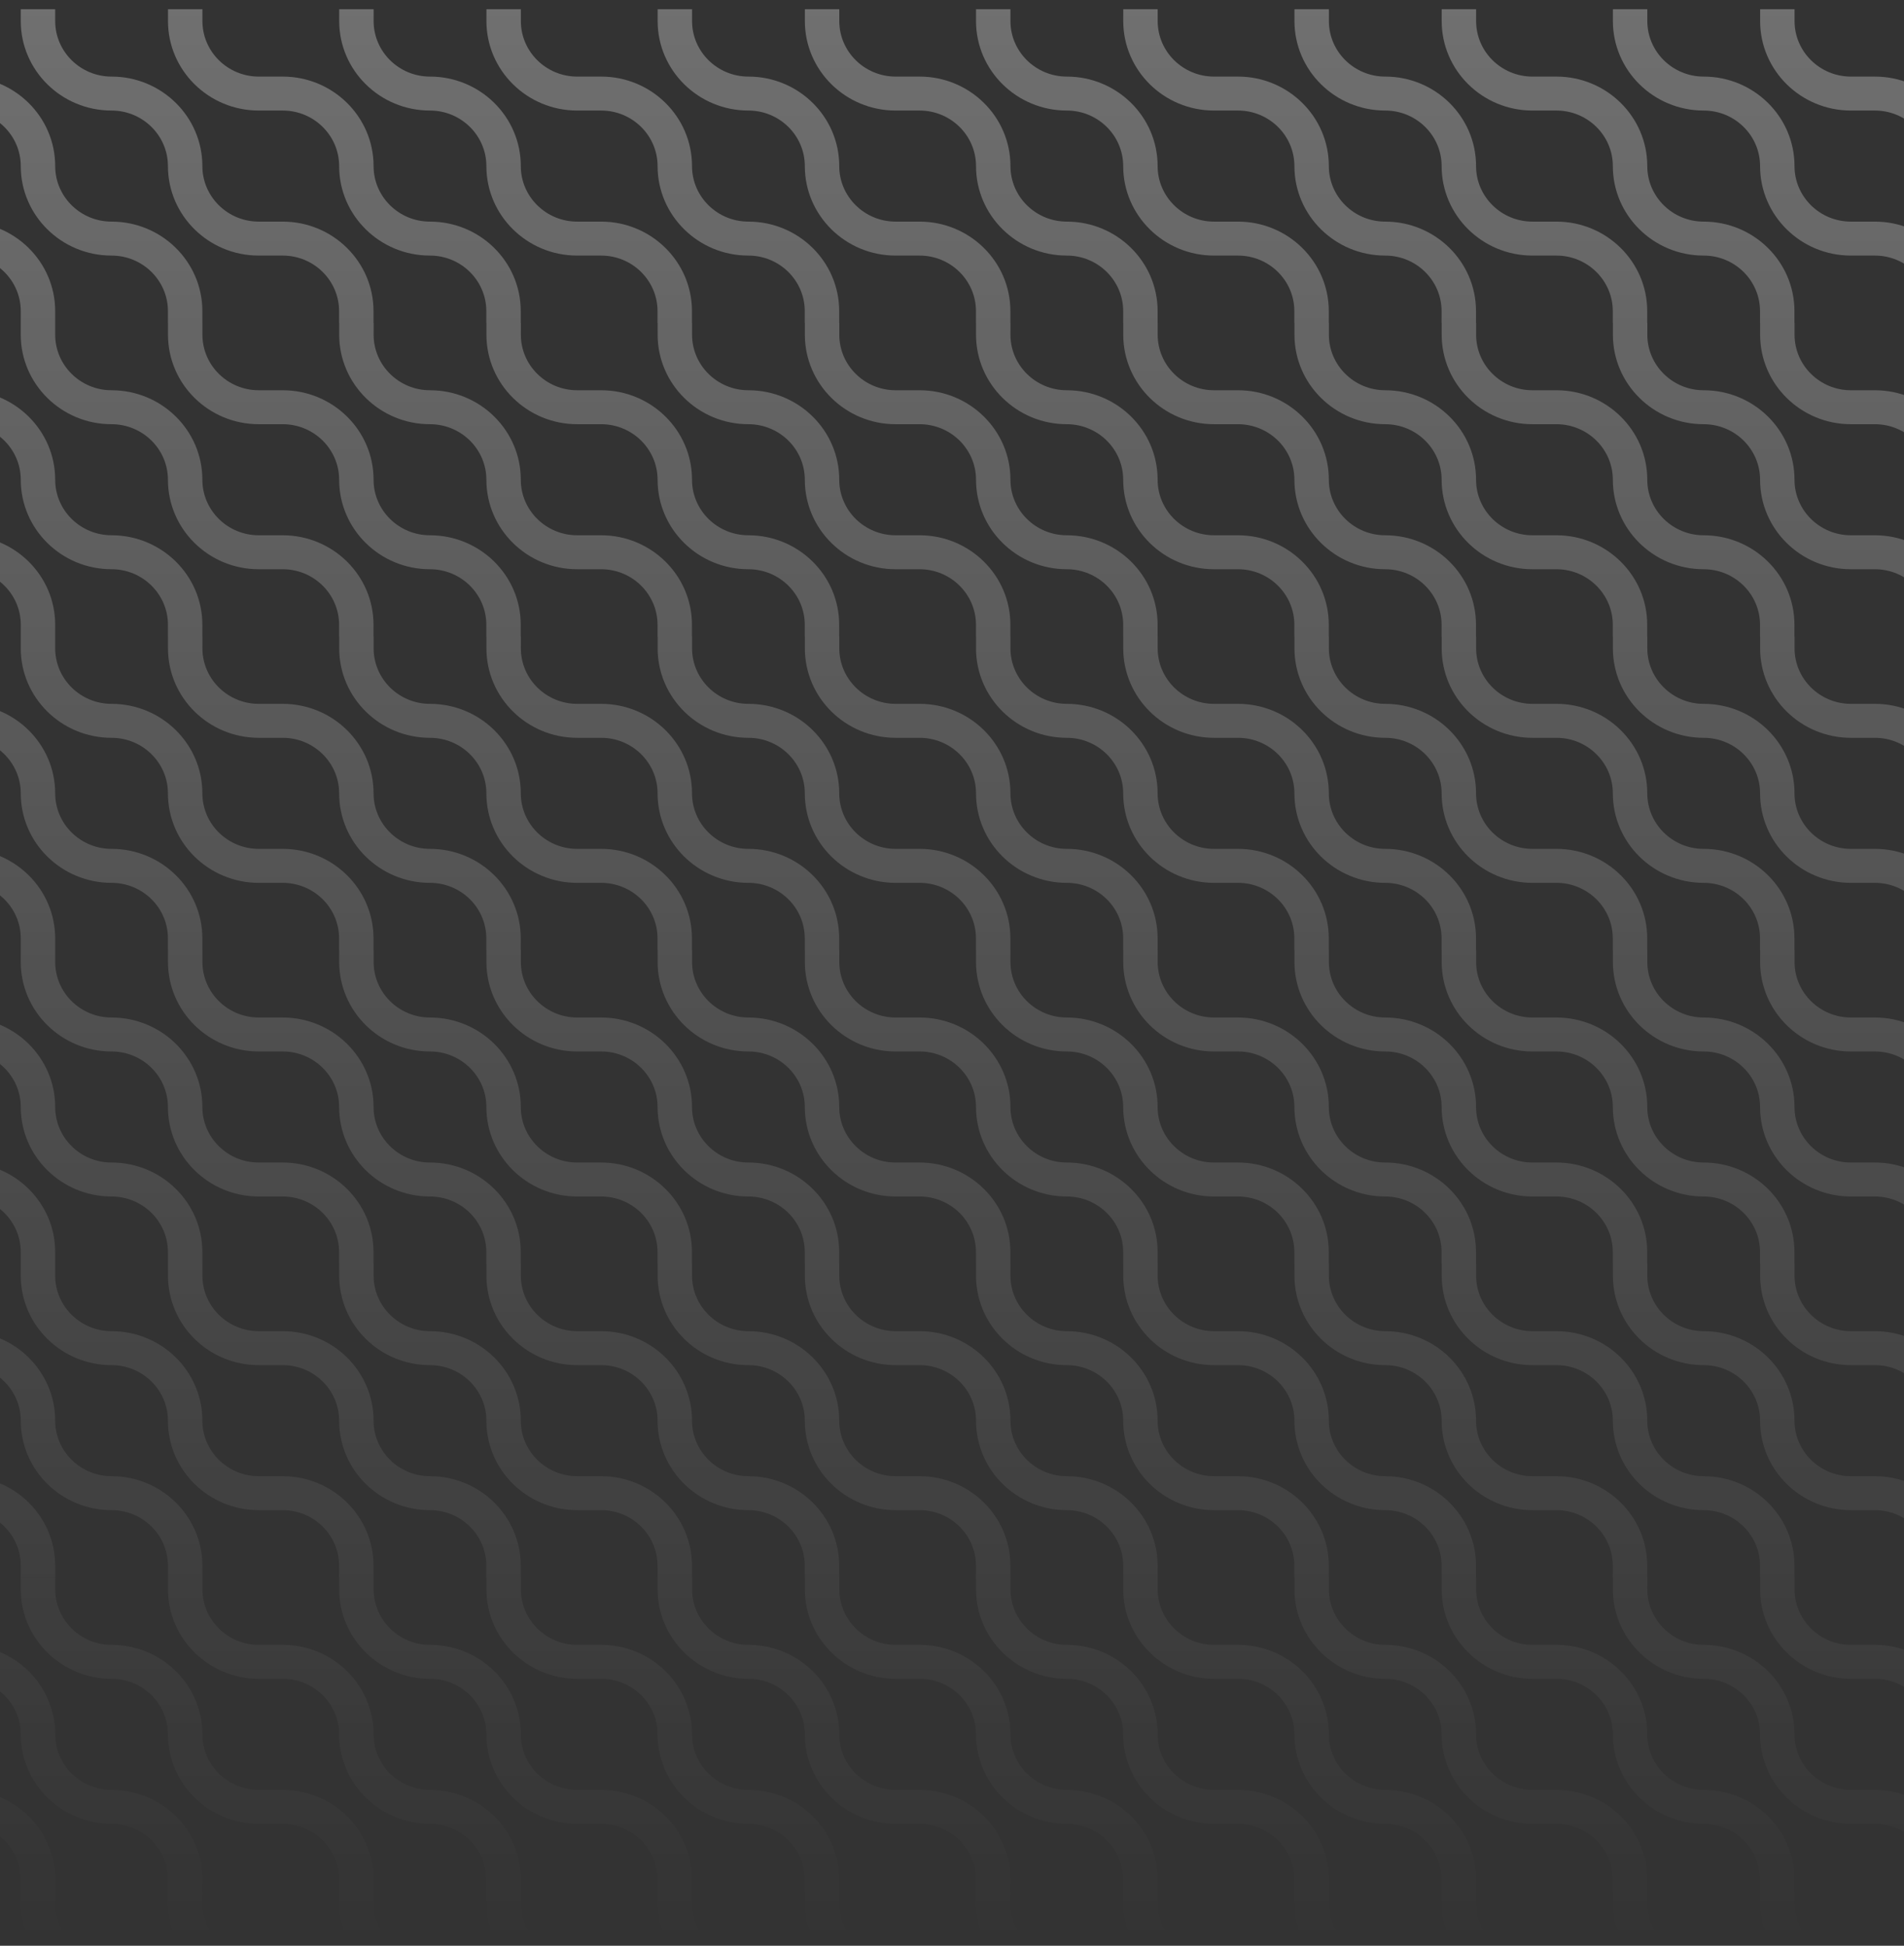 <?xml version="1.0" encoding="UTF-8"?> <svg xmlns="http://www.w3.org/2000/svg" width="320" height="327" viewBox="0 0 320 327" fill="none"><rect x="0" y="0" width="320" height="327" fill="#333333" stroke="none"/><mask id="mask0_2001_1346" style="mask-type:alpha" maskUnits="userSpaceOnUse" x="-7" y="0" width="357" height="327"><rect x="-6.222" y="0.667" width="355.556" height="326.222" fill="url(#paint0_linear_2001_1346)"></rect></mask><g mask="url(#mask0_2001_1346)"><g style="mix-blend-mode:soft-light" opacity="0.3"><path d="M9.275 475.954V477.939C9.276 483.083 13.528 487.27 18.75 487.27C27.17 487.271 34.011 494.017 34.011 502.31C34.011 507.454 38.262 511.642 43.484 511.642H47.515C55.935 511.642 62.775 518.389 62.775 526.682V528.667H56.989V526.682C56.989 521.539 52.737 517.35 47.515 517.35H43.484C35.064 517.35 28.224 510.604 28.224 502.31C28.224 497.167 23.972 492.98 18.75 492.979C10.33 492.979 3.488 486.233 3.488 477.939V475.954H9.275ZM34.02 475.954V477.939C34.02 483.083 38.272 487.27 43.494 487.27H47.524C55.945 487.27 62.785 494.017 62.785 502.31C62.785 507.454 67.037 511.642 72.26 511.642C80.68 511.643 87.52 518.389 87.52 526.682V528.667H81.734V526.682C81.734 521.539 77.482 517.351 72.26 517.35C63.839 517.35 56.999 510.604 56.999 502.31C56.999 497.167 52.747 492.979 47.524 492.979H43.494C35.074 492.979 28.234 486.233 28.233 477.939V475.954H34.02ZM62.794 475.954V477.939C62.794 483.083 67.046 487.27 72.269 487.27C80.689 487.27 87.529 494.017 87.529 502.31C87.529 507.454 91.782 511.642 97.004 511.642H101.034C109.455 511.642 116.295 518.389 116.295 526.682V528.667H110.509V526.682C110.509 521.539 106.257 517.35 101.034 517.35H97.004C88.584 517.35 81.743 510.604 81.743 502.31C81.743 497.167 77.491 492.979 72.269 492.979C63.848 492.979 57.008 486.233 57.008 477.939V475.954H62.794ZM87.539 475.954V477.939C87.539 483.083 91.791 487.27 97.014 487.27H101.043C109.464 487.27 116.304 494.017 116.304 502.31C116.304 507.454 120.556 511.642 125.778 511.642C134.199 511.642 141.039 518.389 141.039 526.682V528.667H135.253V526.682C135.253 521.539 131.001 517.35 125.778 517.35C117.358 517.35 110.518 510.604 110.518 502.31C110.517 497.167 106.265 492.979 101.043 492.979H97.014C88.593 492.979 81.752 486.233 81.752 477.939V475.954H87.539ZM116.313 475.954V477.939C116.314 483.083 120.566 487.27 125.788 487.27C134.209 487.271 141.049 494.017 141.049 502.31C141.049 507.454 145.301 511.642 150.523 511.642H154.553C162.973 511.642 169.813 518.389 169.813 526.682V528.667H164.027V526.682C164.027 521.539 159.775 517.35 154.553 517.35H150.523C142.103 517.35 135.262 510.604 135.262 502.31C135.262 497.167 131.01 492.98 125.788 492.979C117.368 492.979 110.528 486.233 110.527 477.939V475.954H116.313ZM141.058 475.954V477.939C141.058 483.083 145.31 487.27 150.532 487.27H154.562C162.983 487.27 169.823 494.017 169.823 502.31C169.823 507.454 174.076 511.642 179.298 511.642C187.718 511.643 194.559 518.389 194.559 526.682V528.667H188.772V526.682C188.772 521.539 184.52 517.351 179.298 517.35C170.877 517.35 164.037 510.604 164.037 502.31C164.037 497.167 159.785 492.979 154.562 492.979H150.532C142.112 492.979 135.272 486.233 135.271 477.939V475.954H141.058ZM169.823 475.954V477.939C169.823 483.083 174.076 487.27 179.298 487.27C187.718 487.27 194.558 494.017 194.559 502.31C194.559 507.454 198.811 511.642 204.033 511.642H208.063C216.484 511.643 223.324 518.389 223.324 526.682V528.667H217.537V526.682C217.537 521.539 213.286 517.351 208.063 517.35H204.033C195.613 517.35 188.773 510.604 188.772 502.31C188.772 497.167 184.52 492.979 179.298 492.979C170.877 492.979 164.037 486.233 164.037 477.939V475.954H169.823ZM194.567 475.954V477.939C194.568 483.083 198.82 487.27 204.042 487.27H208.072C216.493 487.27 223.333 494.017 223.333 502.31C223.333 507.454 227.585 511.642 232.808 511.642C241.228 511.642 248.068 518.389 248.068 526.682V528.667H242.282V526.682C242.282 521.539 238.03 517.35 232.808 517.35C224.387 517.35 217.547 510.604 217.547 502.31C217.547 497.167 213.295 492.979 208.072 492.979H204.042C195.622 492.979 188.781 486.233 188.781 477.939V475.954H194.567ZM223.342 475.954V477.939C223.342 483.083 227.594 487.27 232.816 487.27C241.237 487.27 248.077 494.017 248.077 502.31C248.077 507.454 252.33 511.642 257.552 511.642H261.582C270.003 511.642 276.843 518.389 276.843 526.682V528.667H271.057V526.682C271.057 521.539 266.805 517.35 261.582 517.35H257.552C249.131 517.35 242.291 510.604 242.291 502.31C242.291 497.167 238.039 492.979 232.816 492.979C224.396 492.979 217.556 486.233 217.556 477.939V475.954H223.342ZM248.087 475.954V477.939C248.087 483.083 252.339 487.27 257.562 487.27H261.591C270.011 487.27 276.852 494.017 276.853 502.31C276.853 507.454 281.104 511.642 286.326 511.642C294.747 511.642 301.587 518.389 301.587 526.682V528.667H295.801V526.682C295.801 521.539 291.549 517.35 286.326 517.35C277.906 517.35 271.065 510.604 271.065 502.31C271.065 497.167 266.813 492.979 261.591 492.979H257.562C249.141 492.979 242.301 486.233 242.301 477.939V475.954H248.087ZM276.861 475.954V477.939C276.862 483.083 281.114 487.27 286.336 487.27C294.757 487.27 301.597 494.017 301.597 502.31C301.597 507.454 305.849 511.642 311.071 511.642H315.102C323.522 511.643 330.362 518.389 330.362 526.682V528.667H324.576V526.682C324.576 521.539 320.324 517.351 315.102 517.35H311.071C302.651 517.35 295.811 510.604 295.811 502.31C295.81 497.167 291.558 492.979 286.336 492.979C277.916 492.979 271.075 486.233 271.075 477.939V475.954H276.861ZM301.606 475.954V477.939C301.607 483.083 305.858 487.27 311.08 487.27H315.11C323.531 487.27 330.371 494.017 330.371 502.31C330.371 507.454 334.623 511.642 339.846 511.642C348.266 511.642 355.106 518.389 355.106 526.682V528.667H349.32V526.682C349.32 521.539 345.068 517.35 339.846 517.35C331.425 517.35 324.585 510.604 324.585 502.31C324.585 497.167 320.333 492.979 315.11 492.979H311.08C302.66 492.979 295.82 486.233 295.819 477.939V475.954H301.606ZM-5.985 487.279C2.435 487.279 9.275 494.026 9.275 502.319L9.287 502.789C9.541 507.711 13.691 511.641 18.75 511.641C27.171 511.642 34.011 518.388 34.011 526.682V528.666H28.224V526.682C28.224 521.538 23.972 517.35 18.75 517.349C10.329 517.349 3.489 510.603 3.489 502.309C3.489 497.166 -0.763 492.979 -5.985 492.978H-8.001V487.279H-5.985ZM-5.985 511.641C2.435 511.642 9.275 518.388 9.275 526.682V528.657H3.489V526.672C3.489 521.528 -0.763 517.341 -5.985 517.341H-8.001V511.641H-5.985ZM110.527 265.111H110.509V263.127C110.509 257.983 106.257 253.795 101.034 253.795H97.004C88.583 253.795 81.743 247.048 81.743 238.755C81.743 233.611 77.491 229.423 72.269 229.423C63.848 229.422 57.008 222.677 57.008 214.384V212.398H62.794V214.384C62.794 219.527 67.046 223.714 72.269 223.715C80.689 223.715 87.529 230.461 87.529 238.755C87.529 243.898 91.782 248.087 97.004 248.087H101.034C109.455 248.087 116.295 254.833 116.295 263.127V265.111H116.313V267.097C116.314 272.24 120.566 276.427 125.788 276.428C134.209 276.428 141.049 283.174 141.049 291.468C141.049 296.611 145.301 300.799 150.523 300.8H154.553C162.973 300.8 169.813 307.545 169.813 315.839V317.824H169.823V319.809C169.824 324.953 174.076 329.14 179.298 329.141C187.718 329.141 194.559 335.887 194.559 344.181C194.559 349.324 198.811 353.512 204.033 353.513H208.063C216.484 353.513 223.324 360.259 223.324 368.553V370.527H223.342V372.512C223.342 377.655 227.594 381.843 232.816 381.844C241.237 381.844 248.077 388.59 248.077 396.884C248.077 402.027 252.33 406.214 257.552 406.215H261.582C270.003 406.215 276.843 412.961 276.843 421.255V423.24H276.861V425.225C276.862 430.369 281.114 434.556 286.336 434.557C294.757 434.557 301.597 441.303 301.597 449.597C301.597 454.74 305.849 458.928 311.071 458.929H315.102C323.522 458.929 330.362 465.674 330.362 473.968V475.945H330.381V477.93C330.381 483.073 334.633 487.261 339.855 487.262C348.276 487.262 355.116 494.007 355.116 502.301C355.116 507.444 359.369 511.632 364.591 511.633H366.605V517.332H364.591V517.341C356.17 517.34 349.329 510.594 349.329 502.301C349.329 497.157 345.078 492.97 339.855 492.97C331.435 492.969 324.595 486.223 324.595 477.93V475.953H324.576V473.968C324.576 468.824 320.324 464.637 315.102 464.637H311.071C302.651 464.636 295.811 457.89 295.811 449.597C295.811 444.453 291.558 440.265 286.336 440.265C277.916 440.264 271.075 433.519 271.075 425.225V423.24H271.057V421.255C271.056 416.111 266.804 411.924 261.582 411.924H257.552C249.131 411.923 242.291 405.177 242.291 396.884C242.291 391.74 238.039 387.552 232.816 387.552C224.396 387.551 217.556 380.805 217.556 372.512V370.537H217.537V368.553C217.537 363.409 213.286 359.221 208.063 359.221H204.033C195.613 359.22 188.773 352.474 188.772 344.181C188.772 339.037 184.52 334.849 179.298 334.849C170.878 334.848 164.037 328.103 164.037 319.809V317.824H164.027V315.839C164.027 310.695 159.775 306.508 154.553 306.508H150.523C142.103 306.507 135.263 299.761 135.263 291.468C135.263 286.324 131.01 282.136 125.788 282.136C117.368 282.135 110.528 275.39 110.527 267.097V265.111ZM355.106 475.954V477.939C355.107 483.083 359.359 487.27 364.581 487.27H366.605V492.97H364.59C356.17 492.969 349.329 486.223 349.329 477.93L349.32 477.939V475.954H355.106ZM-5.985 434.566C2.435 434.566 9.275 441.313 9.275 449.606L9.287 450.076C9.541 454.998 13.691 458.928 18.75 458.929C27.171 458.929 34.011 465.675 34.011 473.969V475.953H28.224V473.969C28.224 468.825 23.972 464.637 18.75 464.637C10.329 464.636 3.489 457.89 3.489 449.597C3.489 444.453 -0.763 440.266 -5.985 440.266H-8.001V434.566H-5.985ZM-5.985 406.224C2.435 406.225 9.275 412.971 9.275 421.265V425.225C9.276 430.369 13.528 434.556 18.75 434.557C27.171 434.557 34.011 441.303 34.011 449.597C34.011 454.74 38.262 458.928 43.484 458.929H47.515C55.935 458.929 62.775 465.674 62.775 473.968V475.953H56.989V473.968C56.989 468.824 52.737 464.637 47.515 464.637H43.484C35.064 464.636 28.224 457.89 28.224 449.597C28.224 444.453 23.972 440.265 18.75 440.265C10.33 440.264 3.489 433.519 3.488 425.225L3.489 423.24V421.256C3.489 416.112 -0.763 411.924 -5.985 411.924H-8.001V406.224H-5.985ZM-5.985 381.853C2.435 381.854 9.275 388.6 9.275 396.893L9.287 397.363C9.541 402.285 13.691 406.215 18.75 406.216C27.171 406.216 34.011 412.962 34.011 421.256V423.24H34.02V425.225C34.02 430.369 38.272 434.556 43.494 434.557H47.524C55.945 434.557 62.785 441.303 62.785 449.597C62.785 454.74 67.037 458.928 72.26 458.929C80.68 458.929 87.52 465.674 87.52 473.968V475.953H81.734V473.968C81.734 468.824 77.482 464.637 72.26 464.637C63.839 464.636 56.999 457.89 56.999 449.597C56.999 444.453 52.747 440.265 47.524 440.265H43.494C35.074 440.264 28.234 433.519 28.233 425.225V423.24H28.224V421.256C28.224 416.112 23.972 411.924 18.75 411.924C10.329 411.923 3.489 405.177 3.489 396.884C3.489 391.74 -0.763 387.553 -5.985 387.553H-8.001V381.853H-5.985ZM-5.985 353.512C2.435 353.512 9.275 360.258 9.275 368.552V372.512C9.275 377.655 13.528 381.843 18.75 381.844C27.171 381.844 34.011 388.59 34.011 396.884C34.011 402.027 38.262 406.214 43.484 406.215H47.515C55.935 406.215 62.775 412.961 62.775 421.255V423.24H62.794V425.225C62.794 430.369 67.046 434.556 72.269 434.557C80.689 434.557 87.529 441.303 87.529 449.597C87.529 454.74 91.782 458.928 97.004 458.929H101.034C109.455 458.929 116.295 465.674 116.295 473.968V475.953H110.509V473.968C110.509 468.824 106.256 464.637 101.034 464.637H97.004C88.584 464.636 81.743 457.89 81.743 449.597C81.743 444.453 77.491 440.265 72.269 440.265C63.848 440.264 57.008 433.519 57.008 425.225V423.24H56.989V421.255C56.989 416.111 52.737 411.924 47.515 411.924H43.484C35.064 411.923 28.224 405.177 28.224 396.884C28.224 391.74 23.972 387.552 18.75 387.552C10.329 387.551 3.488 380.805 3.488 372.512L3.489 370.527V368.543C3.489 363.399 -0.763 359.211 -5.985 359.211H-8.001V353.512H-5.985ZM-5.985 329.148C2.435 329.148 9.275 335.895 9.275 344.188L9.287 344.658C9.541 349.58 13.691 353.51 18.75 353.511C27.171 353.511 34.011 360.257 34.011 368.551V370.527H34.02V372.512C34.02 377.655 38.272 381.843 43.494 381.844H47.524C55.945 381.844 62.785 388.59 62.785 396.884C62.785 402.027 67.037 406.214 72.26 406.215C80.68 406.215 87.52 412.961 87.52 421.255V423.24H87.539V425.225C87.539 430.369 91.791 434.556 97.014 434.557H101.043C109.464 434.557 116.304 441.303 116.304 449.597C116.304 454.74 120.556 458.928 125.778 458.929C134.199 458.929 141.039 465.674 141.039 473.968V475.953H135.253V473.968C135.253 468.824 131.001 464.637 125.778 464.637C117.358 464.636 110.518 457.89 110.518 449.597C110.518 444.453 106.265 440.265 101.043 440.265H97.014C88.593 440.264 81.752 433.519 81.752 425.225V423.24H81.734V421.255C81.734 416.111 77.482 411.924 72.26 411.924C63.839 411.923 56.999 405.177 56.999 396.884C56.999 391.74 52.747 387.552 47.524 387.552H43.494C35.074 387.551 28.233 380.805 28.233 372.512V370.535H28.224V368.551C28.224 363.407 23.972 359.219 18.75 359.219C10.329 359.218 3.489 352.472 3.489 344.179C3.489 339.035 -0.763 334.848 -5.985 334.848H-8.001V329.148H-5.985ZM-5.985 300.808C2.435 300.809 9.275 307.555 9.275 315.849V319.809C9.276 324.953 13.528 329.14 18.75 329.141C27.171 329.141 34.011 335.887 34.011 344.181C34.011 349.324 38.262 353.512 43.484 353.513H47.515C55.935 353.513 62.775 360.259 62.775 368.553V370.527H62.794V372.512C62.794 377.655 67.046 381.843 72.269 381.844C80.689 381.844 87.529 388.59 87.529 396.884C87.529 402.027 91.782 406.214 97.004 406.215H101.034C109.455 406.215 116.295 412.961 116.295 421.255V423.24H116.313V425.225C116.314 430.369 120.566 434.556 125.788 434.557C134.209 434.557 141.049 441.303 141.049 449.597C141.049 454.74 145.301 458.928 150.523 458.929H154.553C162.973 458.929 169.813 465.674 169.813 473.968V475.953H164.027V473.968C164.027 468.824 159.775 464.637 154.553 464.637H150.523C142.103 464.636 135.262 457.89 135.262 449.597C135.262 444.453 131.01 440.265 125.788 440.265C117.368 440.264 110.528 433.519 110.527 425.225V423.24H110.509V421.255C110.509 416.111 106.257 411.924 101.034 411.924H97.004C88.584 411.923 81.743 405.177 81.743 396.884C81.743 391.74 77.491 387.552 72.269 387.552C63.848 387.551 57.008 380.805 57.008 372.512V370.537H56.989V368.553C56.989 363.409 52.737 359.221 47.515 359.221H43.484C35.064 359.22 28.224 352.474 28.224 344.181C28.224 339.037 23.972 334.849 18.75 334.849C10.33 334.848 3.489 328.103 3.488 319.809L3.489 317.824V315.84C3.489 310.696 -0.763 306.508 -5.985 306.508H-8.001V300.808H-5.985ZM-5.985 276.437C2.435 276.437 9.275 283.184 9.275 291.477L9.287 291.948C9.542 296.87 13.691 300.799 18.75 300.8C27.171 300.8 34.011 307.546 34.011 315.84V317.824H34.02V319.809C34.02 324.953 38.272 329.14 43.494 329.141H47.524C55.945 329.141 62.785 335.887 62.785 344.181C62.785 349.324 67.037 353.512 72.26 353.513C80.68 353.513 87.52 360.259 87.52 368.553V370.527H87.539V372.512C87.539 377.655 91.791 381.843 97.014 381.844H101.043C109.464 381.844 116.304 388.59 116.304 396.884C116.304 402.027 120.556 406.214 125.778 406.215C134.199 406.215 141.039 412.961 141.039 421.255V423.24H141.058V425.225C141.058 430.369 145.31 434.556 150.532 434.557H154.562C162.983 434.557 169.823 441.303 169.823 449.597C169.823 454.74 174.076 458.928 179.298 458.929C187.718 458.929 194.558 465.674 194.559 473.968V475.953H188.772V473.968C188.772 468.824 184.52 464.637 179.298 464.637C170.877 464.636 164.037 457.89 164.037 449.597C164.037 444.453 159.785 440.265 154.562 440.265H150.532C142.112 440.264 135.272 433.519 135.271 425.225V423.24H135.253V421.255C135.253 416.111 131.001 411.924 125.778 411.924C117.358 411.923 110.518 405.177 110.518 396.884C110.518 391.74 106.265 387.552 101.043 387.552H97.014C88.593 387.551 81.752 380.805 81.752 372.512V370.537H81.734V368.553C81.734 363.409 77.482 359.221 72.26 359.221C63.839 359.22 56.999 352.474 56.999 344.181C56.999 339.037 52.747 334.849 47.524 334.849H43.494C35.074 334.848 28.234 328.103 28.233 319.809V317.825H28.225V315.84C28.224 310.696 23.972 306.509 18.75 306.509C10.33 306.508 3.489 299.762 3.489 291.469C3.489 286.325 -0.763 282.137 -5.985 282.137H-8.001V276.437H-5.985ZM9.275 265.111V267.097C9.276 272.24 13.528 276.427 18.75 276.428C27.171 276.428 34.011 283.174 34.011 291.468C34.011 296.611 38.262 300.799 43.484 300.8H47.515C55.935 300.8 62.775 307.545 62.775 315.839V317.824H62.794V319.809C62.794 324.953 67.046 329.14 72.269 329.141C80.689 329.141 87.529 335.887 87.529 344.181C87.529 349.324 91.782 353.512 97.004 353.513H101.034C109.455 353.513 116.295 360.259 116.295 368.553V370.527H116.313V372.512C116.314 377.655 120.566 381.843 125.788 381.844C134.209 381.844 141.049 388.59 141.049 396.884C141.049 402.027 145.301 406.214 150.523 406.215H154.553C162.973 406.215 169.813 412.961 169.813 421.255V423.24H169.823V425.225C169.824 430.369 174.076 434.556 179.298 434.557C187.718 434.557 194.559 441.303 194.559 449.597C194.559 454.74 198.811 458.928 204.033 458.929H208.063C216.484 458.929 223.324 465.674 223.324 473.968V475.953H217.537V473.968C217.537 468.824 213.286 464.637 208.063 464.637H204.033C195.613 464.636 188.773 457.89 188.772 449.597C188.772 444.453 184.52 440.265 179.298 440.265C170.878 440.264 164.037 433.519 164.037 425.225V423.24H164.027V421.255C164.027 416.111 159.775 411.924 154.553 411.924H150.523C142.103 411.923 135.262 405.177 135.262 396.884C135.262 391.74 131.01 387.552 125.788 387.552C117.368 387.551 110.527 380.805 110.527 372.512V370.537H110.509V368.553C110.509 363.409 106.257 359.221 101.034 359.221H97.004C88.584 359.22 81.743 352.474 81.743 344.181C81.743 339.037 77.491 334.849 72.269 334.849C63.848 334.848 57.008 328.103 57.008 319.809V317.824H56.989V315.839C56.989 310.695 52.737 306.508 47.515 306.508H43.484C35.064 306.507 28.224 299.761 28.224 291.468C28.224 286.324 23.972 282.136 18.75 282.136C10.33 282.135 3.49 275.39 3.489 267.097V265.111H9.275ZM34.02 265.111V267.097C34.02 272.24 38.272 276.427 43.494 276.428H47.524C55.945 276.428 62.785 283.174 62.785 291.468C62.785 296.611 67.037 300.799 72.26 300.8C80.68 300.8 87.52 307.545 87.52 315.839V317.824H87.539V319.809C87.539 324.953 91.791 329.14 97.014 329.141H101.043C109.464 329.141 116.304 335.887 116.304 344.181C116.304 349.324 120.556 353.512 125.778 353.513C134.199 353.513 141.039 360.259 141.039 368.553V370.527H141.058V372.512C141.058 377.655 145.31 381.843 150.532 381.844H154.562C162.983 381.844 169.823 388.59 169.823 396.884C169.823 402.027 174.076 406.214 179.298 406.215C187.718 406.215 194.558 412.961 194.559 421.255V423.24H194.567V425.225C194.568 430.369 198.82 434.556 204.042 434.557H208.072C216.493 434.557 223.333 441.303 223.333 449.597C223.333 454.74 227.585 458.928 232.808 458.929C241.228 458.929 248.068 465.674 248.068 473.968V475.953H242.282V473.968C242.282 468.824 238.03 464.637 232.808 464.637C224.387 464.636 217.547 457.89 217.547 449.597C217.547 444.453 213.295 440.265 208.072 440.265H204.042C195.622 440.264 188.782 433.519 188.781 425.225V423.24H188.772V421.255C188.772 416.111 184.52 411.924 179.298 411.924C170.877 411.923 164.037 405.177 164.037 396.884C164.037 391.74 159.785 387.552 154.562 387.552H150.532C142.112 387.551 135.272 380.805 135.271 372.512V370.537H135.253V368.553C135.253 363.409 131.001 359.221 125.778 359.221C117.358 359.22 110.518 352.474 110.518 344.181C110.518 339.037 106.265 334.849 101.043 334.849H97.014C88.593 334.848 81.752 328.103 81.752 319.809V317.824H81.734V315.839C81.734 310.695 77.482 306.508 72.26 306.508C63.839 306.507 56.999 299.761 56.999 291.468C56.999 286.324 52.747 282.136 47.524 282.136H43.494C35.074 282.135 28.234 275.39 28.233 267.097V265.111H34.02ZM57.008 265.111H56.989V263.127C56.989 257.983 52.737 253.795 47.515 253.795H43.484C35.064 253.794 28.224 247.048 28.224 238.755C28.224 233.611 23.972 229.423 18.75 229.423C10.33 229.423 3.488 222.677 3.488 214.384V212.398H9.275V214.384C9.276 219.527 13.528 223.714 18.75 223.715C27.171 223.715 34.011 230.461 34.011 238.755C34.011 243.898 38.262 248.086 43.484 248.087H47.515C55.935 248.087 62.775 254.833 62.775 263.127V265.111H62.794V267.097C62.794 272.24 67.047 276.427 72.269 276.428C80.689 276.428 87.529 283.174 87.529 291.468C87.529 296.611 91.782 300.799 97.004 300.8H101.034C109.455 300.8 116.295 307.545 116.295 315.839V317.824H116.313V319.809C116.314 324.953 120.566 329.14 125.788 329.141C134.209 329.141 141.049 335.887 141.049 344.181C141.049 349.324 145.301 353.512 150.523 353.513H154.553C162.973 353.513 169.813 360.259 169.813 368.553V370.527H169.823V372.512C169.823 377.655 174.076 381.843 179.298 381.844C187.718 381.844 194.559 388.59 194.559 396.884C194.559 402.027 198.811 406.214 204.033 406.215H208.063C216.484 406.215 223.324 412.961 223.324 421.255V423.24H223.342V425.225C223.342 430.369 227.594 434.556 232.816 434.557C241.237 434.557 248.077 441.303 248.077 449.597C248.077 454.74 252.33 458.928 257.552 458.929H261.582C270.003 458.929 276.843 465.674 276.843 473.968V475.953H271.057V473.968C271.056 468.824 266.804 464.637 261.582 464.637H257.552C249.131 464.636 242.291 457.89 242.291 449.597C242.291 444.453 238.039 440.265 232.816 440.265C224.396 440.264 217.556 433.519 217.556 425.225V423.24H217.537V421.255C217.537 416.111 213.286 411.924 208.063 411.924H204.033C195.613 411.923 188.773 405.177 188.772 396.884C188.772 391.74 184.52 387.552 179.298 387.552C170.877 387.551 164.037 380.805 164.037 372.512V370.537H164.027V368.553C164.027 363.409 159.775 359.221 154.553 359.221H150.523C142.103 359.22 135.262 352.474 135.262 344.181C135.262 339.037 131.01 334.849 125.788 334.849C117.368 334.848 110.528 328.103 110.527 319.809V317.824H110.509V315.839C110.509 310.695 106.257 306.508 101.034 306.508H97.004C88.584 306.507 81.743 299.761 81.743 291.468C81.743 286.324 77.491 282.136 72.269 282.136C63.848 282.135 57.008 275.39 57.008 267.097V265.111ZM81.753 265.111H81.734V263.127C81.734 257.983 77.482 253.795 72.26 253.795C63.839 253.795 56.999 247.048 56.999 238.755C56.999 233.611 52.747 229.423 47.524 229.423H43.494C35.074 229.423 28.234 222.677 28.233 214.384V212.398H34.02V214.384C34.02 219.527 38.272 223.714 43.494 223.715H47.524C55.945 223.715 62.785 230.461 62.785 238.755C62.785 243.898 67.037 248.087 72.26 248.087C80.68 248.087 87.52 254.833 87.52 263.127V265.111H87.539V267.097C87.539 272.24 91.792 276.427 97.014 276.428H101.043C109.464 276.428 116.304 283.174 116.304 291.468C116.304 296.611 120.556 300.799 125.778 300.8C134.199 300.8 141.039 307.545 141.039 315.839V317.824H141.058V319.809C141.058 324.953 145.31 329.14 150.532 329.141H154.562C162.983 329.141 169.823 335.887 169.823 344.181C169.823 349.324 174.076 353.512 179.298 353.513C187.718 353.513 194.559 360.259 194.559 368.553V370.527H194.567V372.512C194.567 377.655 198.82 381.843 204.042 381.844H208.072C216.493 381.844 223.333 388.59 223.333 396.884C223.333 402.027 227.585 406.214 232.808 406.215C241.228 406.215 248.068 412.961 248.068 421.255V423.24H248.087V425.225C248.087 430.369 252.339 434.556 257.562 434.557H261.591C270.012 434.557 276.853 441.303 276.853 449.597C276.853 454.74 281.104 458.928 286.326 458.929C294.747 458.929 301.587 465.674 301.587 473.968V475.953H295.801V473.968C295.801 468.824 291.549 464.637 286.326 464.637C277.906 464.636 271.065 457.89 271.065 449.597C271.065 444.453 266.813 440.265 261.591 440.265H257.562C249.141 440.264 242.301 433.519 242.301 425.225V423.24H242.282V421.255C242.282 416.111 238.03 411.924 232.808 411.924C224.387 411.923 217.547 405.177 217.547 396.884C217.547 391.74 213.295 387.552 208.072 387.552H204.042C195.622 387.551 188.781 380.805 188.781 372.512V370.537H188.772V368.553C188.772 363.409 184.52 359.221 179.298 359.221C170.877 359.22 164.037 352.474 164.037 344.181C164.037 339.037 159.785 334.849 154.562 334.849H150.532C142.112 334.848 135.272 328.103 135.271 319.809V317.824H135.253V315.839C135.253 310.695 131.001 306.508 125.778 306.508C117.358 306.507 110.518 299.761 110.518 291.468C110.518 286.324 106.265 282.136 101.043 282.136H97.014C88.593 282.135 81.753 275.39 81.753 267.097V265.111ZM135.271 265.111H135.253V263.127C135.253 257.983 131.001 253.795 125.778 253.795C117.358 253.794 110.518 247.048 110.518 238.755C110.518 233.611 106.265 229.423 101.043 229.423H97.014C88.593 229.423 81.752 222.677 81.752 214.384V212.398H87.539V214.384C87.539 219.527 91.791 223.714 97.014 223.715H101.043C109.464 223.715 116.304 230.461 116.304 238.755C116.304 243.898 120.556 248.086 125.778 248.087C134.199 248.087 141.039 254.833 141.039 263.127V265.111H141.058V267.097C141.058 272.24 145.31 276.427 150.532 276.428H154.562C162.983 276.428 169.823 283.174 169.823 291.468C169.823 296.611 174.076 300.799 179.298 300.8C187.718 300.8 194.558 307.545 194.559 315.839V317.824H194.567V319.809C194.568 324.953 198.82 329.14 204.042 329.141H208.072C216.493 329.141 223.333 335.887 223.333 344.181C223.333 349.324 227.585 353.512 232.808 353.513C241.228 353.513 248.068 360.259 248.068 368.553V370.527H248.087V372.512C248.087 377.655 252.339 381.843 257.562 381.844H261.591C270.012 381.844 276.853 388.59 276.853 396.884C276.853 402.027 281.104 406.214 286.326 406.215C294.747 406.215 301.587 412.961 301.587 421.255V423.24H301.606V425.225C301.607 430.369 305.858 434.556 311.08 434.557H315.11C323.531 434.557 330.371 441.303 330.371 449.597C330.371 454.74 334.623 458.928 339.846 458.929C348.266 458.929 355.106 465.674 355.106 473.968V475.953H349.32V473.968C349.32 468.824 345.068 464.637 339.846 464.637C331.425 464.636 324.585 457.89 324.585 449.597C324.585 444.453 320.333 440.265 315.11 440.265H311.08C302.66 440.264 295.82 433.519 295.819 425.225V423.24H295.801V421.255C295.801 416.111 291.549 411.924 286.326 411.924C277.906 411.923 271.066 405.177 271.065 396.884C271.065 391.74 266.813 387.552 261.591 387.552H257.562C249.141 387.551 242.301 380.805 242.301 372.512V370.537H242.282V368.553C242.282 363.409 238.03 359.221 232.808 359.221C224.387 359.22 217.547 352.474 217.547 344.181C217.547 339.037 213.295 334.849 208.072 334.849H204.042C195.622 334.848 188.782 328.103 188.781 319.809V317.824H188.772V315.839C188.772 310.695 184.52 306.508 179.298 306.508C170.877 306.507 164.037 299.761 164.037 291.468C164.037 286.324 159.785 282.136 154.562 282.136H150.532C142.112 282.135 135.272 275.39 135.271 267.097V265.111ZM-5.985 458.936C2.435 458.937 9.275 465.683 9.275 473.976V475.952H3.489V473.967C3.489 468.823 -0.763 464.636 -5.985 464.636H-8.001V458.936H-5.985ZM164.037 265.111H164.027V263.127C164.027 257.983 159.775 253.795 154.553 253.795H150.523C142.103 253.795 135.262 247.048 135.262 238.755C135.262 233.611 131.01 229.423 125.788 229.423C117.368 229.423 110.528 222.677 110.527 214.384V212.398H116.313V214.384C116.314 219.527 120.566 223.714 125.788 223.715C134.209 223.715 141.049 230.461 141.049 238.755C141.049 243.898 145.301 248.087 150.523 248.087H154.553C162.973 248.087 169.813 254.833 169.813 263.127V265.111H169.823V267.097C169.824 272.24 174.076 276.427 179.298 276.428C187.719 276.428 194.559 283.174 194.559 291.468C194.559 296.611 198.811 300.799 204.033 300.8H208.063C216.484 300.8 223.324 307.545 223.324 315.839V317.824H223.343V319.809C223.343 324.953 227.594 329.14 232.816 329.141C241.237 329.141 248.077 335.887 248.077 344.181C248.077 349.324 252.33 353.512 257.552 353.513H261.582C270.003 353.513 276.843 360.259 276.843 368.553V370.527H276.861V372.512C276.861 377.655 281.114 381.843 286.336 381.844C294.757 381.844 301.597 388.59 301.597 396.884C301.597 402.027 305.849 406.214 311.071 406.215H315.102C323.522 406.215 330.362 412.961 330.362 421.255V423.24H330.381V425.224C330.381 430.368 334.633 434.556 339.855 434.557C348.276 434.557 355.116 441.303 355.116 449.597C355.116 454.74 359.369 458.928 364.591 458.929H366.605V464.627H364.591V464.637C356.17 464.636 349.329 457.89 349.329 449.597C349.329 444.453 345.078 440.265 339.855 440.265C331.435 440.264 324.595 433.518 324.595 425.224V423.24H324.576V421.255C324.576 416.111 320.324 411.924 315.102 411.924H311.071C302.651 411.923 295.811 405.177 295.811 396.884C295.811 391.74 291.558 387.552 286.336 387.552C277.915 387.551 271.075 380.805 271.075 372.512V370.537H271.057V368.553C271.057 363.409 266.805 359.221 261.582 359.221H257.552C249.131 359.22 242.291 352.474 242.291 344.181C242.291 339.037 238.039 334.849 232.816 334.849C224.396 334.848 217.556 328.103 217.556 319.809V317.824H217.537V315.839C217.537 310.695 213.286 306.508 208.063 306.508H204.033C195.613 306.507 188.773 299.761 188.772 291.468C188.772 286.324 184.52 282.136 179.298 282.136C170.878 282.135 164.037 275.39 164.037 267.097V265.111ZM188.781 265.111H188.772V263.127C188.772 257.983 184.52 253.795 179.298 253.795C170.877 253.795 164.037 247.048 164.037 238.755C164.037 233.611 159.785 229.423 154.562 229.423H150.532C142.112 229.422 135.272 222.677 135.271 214.384V212.398H141.058V214.384C141.058 219.527 145.31 223.714 150.532 223.715H154.562C162.983 223.715 169.823 230.461 169.823 238.755C169.823 243.898 174.076 248.087 179.298 248.087C187.718 248.087 194.559 254.833 194.559 263.127V265.111H194.568V267.097C194.569 272.24 198.82 276.427 204.042 276.428H208.072C216.493 276.428 223.333 283.174 223.333 291.468C223.333 296.611 227.585 300.799 232.808 300.8C241.228 300.8 248.068 307.545 248.068 315.839V317.824H248.087V319.809C248.087 324.953 252.339 329.14 257.562 329.141H261.591C270.012 329.141 276.853 335.887 276.853 344.181C276.853 349.324 281.104 353.512 286.326 353.513C294.747 353.513 301.587 360.259 301.587 368.553V370.527H301.606V372.512C301.606 377.655 305.858 381.843 311.08 381.844H315.11C323.531 381.844 330.371 388.59 330.371 396.884C330.371 402.027 334.624 406.214 339.846 406.215C348.266 406.215 355.106 412.961 355.106 421.255V425.224C355.106 430.368 359.359 434.556 364.581 434.557H366.605V440.256H364.591C356.17 440.256 349.329 433.509 349.329 425.216L349.32 425.224V421.255C349.32 416.111 345.068 411.924 339.846 411.924C331.425 411.923 324.585 405.177 324.585 396.884C324.585 391.74 320.333 387.552 315.11 387.552H311.08C302.66 387.551 295.819 380.805 295.819 372.512V370.537H295.801V368.553C295.801 363.409 291.549 359.221 286.326 359.221C277.906 359.22 271.065 352.474 271.065 344.181C271.065 339.037 266.813 334.849 261.591 334.849H257.562C249.141 334.848 242.301 328.103 242.301 319.809V317.824H242.282V315.839C242.282 310.695 238.03 306.508 232.808 306.508C224.387 306.507 217.547 299.761 217.547 291.468C217.547 286.324 213.295 282.136 208.072 282.136H204.042C195.622 282.135 188.782 275.39 188.781 267.097V265.111ZM217.556 265.111H217.537V263.127C217.537 257.983 213.286 253.795 208.063 253.795H204.033C195.613 253.795 188.772 247.048 188.772 238.755C188.772 233.611 184.52 229.423 179.298 229.423C170.877 229.423 164.037 222.677 164.037 214.384V212.398H169.823V214.384C169.823 219.527 174.076 223.714 179.298 223.715C187.718 223.715 194.559 230.461 194.559 238.755C194.559 243.898 198.811 248.087 204.033 248.087H208.063C216.484 248.087 223.324 254.833 223.324 263.127V265.111H223.343V267.097C223.343 272.24 227.595 276.427 232.816 276.428C241.237 276.428 248.078 283.174 248.078 291.468C248.078 296.611 252.33 300.799 257.552 300.8H261.582C270.003 300.8 276.843 307.545 276.843 315.839V317.824H276.861V319.809C276.862 324.953 281.114 329.14 286.336 329.141C294.757 329.141 301.597 335.887 301.597 344.181C301.597 349.324 305.849 353.512 311.071 353.513H315.102C323.522 353.513 330.362 360.259 330.362 368.553V370.527H330.381V372.512C330.381 377.655 334.633 381.843 339.855 381.844C348.276 381.844 355.116 388.59 355.116 396.884C355.116 402.027 359.369 406.214 364.591 406.215H366.605V411.914H364.591V411.924C356.17 411.923 349.329 405.177 349.329 396.884C349.329 391.74 345.078 387.552 339.855 387.552C331.435 387.551 324.595 380.805 324.595 372.512V370.537H324.576V368.553C324.576 363.409 320.324 359.221 315.102 359.221H311.071C302.651 359.22 295.811 352.474 295.811 344.181C295.811 339.037 291.558 334.849 286.336 334.849C277.916 334.848 271.075 328.103 271.075 319.809V317.824H271.057V315.839C271.056 310.695 266.804 306.508 261.582 306.508H257.552C249.131 306.507 242.291 299.761 242.291 291.468C242.291 286.324 238.039 282.136 232.816 282.136C224.396 282.135 217.556 275.39 217.556 267.097V265.111ZM242.301 265.111H242.282V263.127C242.282 257.983 238.03 253.795 232.808 253.795C224.387 253.795 217.547 247.048 217.547 238.755C217.547 233.611 213.295 229.423 208.072 229.423H204.042C195.622 229.422 188.781 222.677 188.781 214.384V212.398H194.567V214.384C194.568 219.527 198.82 223.714 204.042 223.715H208.072C216.493 223.715 223.333 230.461 223.333 238.755C223.333 243.898 227.585 248.087 232.808 248.087C241.228 248.087 248.068 254.833 248.068 263.127V265.111H248.087V267.097C248.087 272.24 252.339 276.427 257.562 276.428H261.592C270.012 276.428 276.853 283.174 276.853 291.468C276.853 296.611 281.104 300.799 286.326 300.8C294.747 300.8 301.587 307.545 301.587 315.839V317.824H301.606V319.809C301.607 324.953 305.858 329.14 311.08 329.141H315.11C323.531 329.141 330.371 335.887 330.371 344.181C330.371 349.324 334.623 353.512 339.846 353.513C348.266 353.513 355.106 360.259 355.106 368.553V372.522C355.107 377.666 359.359 381.853 364.581 381.853H366.605V387.553H364.59C356.17 387.552 349.329 380.806 349.329 372.513L349.32 372.522V368.553C349.32 363.409 345.068 359.221 339.846 359.221C331.425 359.22 324.585 352.474 324.585 344.181C324.585 339.037 320.333 334.849 315.11 334.849H311.08C302.66 334.848 295.82 328.103 295.819 319.809V317.824H295.801V315.839C295.801 310.695 291.549 306.508 286.326 306.508C277.906 306.507 271.065 299.761 271.065 291.468C271.065 286.324 266.814 282.136 261.592 282.136H257.562C249.141 282.135 242.301 275.39 242.301 267.097V265.111ZM271.075 265.111H271.057V263.127C271.057 257.983 266.805 253.795 261.582 253.795H257.552C249.131 253.795 242.291 247.048 242.291 238.755C242.291 233.611 238.039 229.423 232.816 229.423C224.396 229.422 217.556 222.677 217.556 214.384V212.398H223.342V214.384C223.342 219.527 227.594 223.714 232.816 223.715C241.237 223.715 248.077 230.461 248.077 238.755C248.077 243.898 252.329 248.087 257.552 248.087H261.582C270.003 248.087 276.843 254.833 276.843 263.127V265.111H276.861V267.097C276.862 272.24 281.114 276.427 286.336 276.428C294.757 276.428 301.597 283.174 301.597 291.468C301.597 296.611 305.849 300.799 311.071 300.8H315.102C323.522 300.8 330.362 307.545 330.362 315.839V317.814H330.381V319.799C330.381 324.942 334.633 329.131 339.855 329.131C348.276 329.131 355.116 335.877 355.116 344.171C355.116 349.314 359.369 353.503 364.591 353.503H366.605V359.201H364.591V359.211C356.17 359.211 349.329 352.464 349.329 344.171C349.329 339.027 345.078 334.839 339.855 334.839C331.435 334.839 324.595 328.092 324.595 319.799V317.824H324.576V315.839C324.576 310.695 320.324 306.508 315.102 306.508H311.071C302.651 306.507 295.811 299.761 295.811 291.468C295.811 286.324 291.558 282.136 286.336 282.136C277.916 282.135 271.076 275.39 271.075 267.097V265.111ZM295.819 265.111H295.801V263.127C295.801 257.983 291.549 253.795 286.326 253.795C277.906 253.794 271.065 247.048 271.065 238.755C271.065 233.611 266.813 229.423 261.591 229.423H257.562C249.141 229.423 242.301 222.677 242.301 214.384V212.398H248.087V214.384C248.087 219.527 252.339 223.714 257.562 223.715H261.591C270.011 223.715 276.852 230.461 276.853 238.755C276.853 243.898 281.104 248.086 286.326 248.087C294.747 248.087 301.587 254.833 301.587 263.127V265.111H301.606V267.097C301.607 272.24 305.858 276.427 311.08 276.428H315.11C323.531 276.428 330.371 283.174 330.371 291.468C330.371 296.611 334.624 300.799 339.846 300.8C348.266 300.8 355.106 307.545 355.106 315.839V319.807C355.106 324.951 359.359 329.139 364.581 329.14H366.605V334.839H364.59C356.17 334.838 349.329 328.092 349.329 319.799L349.32 319.807V315.839C349.32 310.695 345.068 306.508 339.846 306.508C331.425 306.507 324.585 299.761 324.585 291.468C324.585 286.324 320.333 282.136 315.11 282.136H311.08C302.66 282.135 295.82 275.39 295.819 267.097V265.111ZM324.595 265.111H324.576V263.127C324.576 257.983 320.324 253.795 315.102 253.795H311.071C302.651 253.795 295.811 247.048 295.811 238.755C295.81 233.611 291.558 229.423 286.336 229.423C277.916 229.423 271.075 222.677 271.075 214.384V212.398H276.861V214.384C276.862 219.527 281.114 223.714 286.336 223.715C294.757 223.715 301.597 230.461 301.597 238.755C301.597 243.898 305.849 248.087 311.071 248.087H315.102C323.522 248.087 330.362 254.833 330.362 263.127V265.111H330.381V267.096C330.381 272.239 334.633 276.427 339.855 276.428C348.276 276.428 355.116 283.174 355.116 291.468C355.116 296.611 359.369 300.799 364.591 300.8H366.605V306.498H364.591C356.17 306.498 349.33 299.752 349.33 291.459C349.33 286.315 345.078 282.127 339.855 282.127C331.435 282.127 324.595 275.38 324.595 267.087V265.111ZM349.32 263.127C349.32 257.983 345.068 253.795 339.846 253.795C331.425 253.794 324.585 247.048 324.585 238.755C324.585 233.611 320.333 229.423 315.11 229.423H311.08C302.66 229.422 295.82 222.677 295.819 214.384V212.398H301.606V214.384C301.607 219.527 305.858 223.714 311.08 223.715H315.11C323.531 223.715 330.371 230.461 330.371 238.755C330.371 243.898 334.623 248.086 339.846 248.087C348.266 248.087 355.106 254.833 355.106 263.127V267.096C355.106 272.239 359.359 276.427 364.581 276.428H366.605V282.127H364.591C356.17 282.127 349.33 275.38 349.33 267.087L349.32 267.096V263.127ZM-5.985 223.724C2.435 223.724 9.275 230.469 9.275 238.763L9.287 239.233C9.541 244.155 13.691 248.086 18.75 248.086C27.171 248.086 34.011 254.832 34.011 263.126V265.11H28.224V263.126C28.224 257.982 23.972 253.794 18.75 253.794C10.329 253.794 3.489 247.047 3.489 238.754C3.489 233.61 -0.763 229.423 -5.985 229.423H-8.001V223.724H-5.985ZM-5.985 248.086C2.435 248.086 9.275 254.832 9.275 263.126V265.101H3.489V263.116C3.489 257.972 -0.763 253.785 -5.985 253.785H-8.001V248.086H-5.985ZM116.313 1.556V3.541C116.314 8.684 120.566 12.872 125.788 12.872C134.209 12.872 141.049 19.618 141.049 27.912C141.049 33.056 145.301 37.244 150.523 37.244H154.553C162.973 37.244 169.813 43.989 169.813 52.283V54.268H169.823V56.254C169.823 61.397 174.076 65.585 179.298 65.585C187.718 65.585 194.559 72.331 194.559 80.625C194.559 85.769 198.811 89.957 204.033 89.957H208.063C216.484 89.957 223.324 96.703 223.324 104.996V106.972H223.342V108.956C223.342 114.1 227.594 118.288 232.816 118.288C241.237 118.288 248.077 125.034 248.077 133.328C248.077 138.472 252.33 142.659 257.552 142.659H261.582C270.003 142.659 276.843 149.405 276.843 157.699V159.684H276.861V161.669C276.861 166.812 281.114 171.001 286.336 171.001C294.757 171.001 301.597 177.747 301.597 186.041C301.597 191.184 305.849 195.373 311.071 195.373H315.102C323.522 195.373 330.362 202.118 330.362 210.412V212.39H330.381V214.374C330.381 219.518 334.633 223.706 339.855 223.706C348.276 223.706 355.116 230.452 355.116 238.745C355.116 243.889 359.369 248.077 364.591 248.077H366.605V253.776H364.591V253.785C356.17 253.785 349.329 247.039 349.329 238.745C349.329 233.602 345.078 229.414 339.855 229.414C331.435 229.414 324.595 222.668 324.595 214.374V212.397H324.576V210.412C324.576 205.268 320.324 201.081 315.102 201.081H311.071C302.651 201.081 295.811 194.334 295.811 186.041C295.811 180.897 291.558 176.709 286.336 176.709C277.915 176.709 271.075 169.962 271.075 161.669V159.684H271.057V157.699C271.056 152.555 266.804 148.368 261.582 148.368H257.552C249.131 148.368 242.291 141.622 242.291 133.328C242.291 128.184 238.039 123.996 232.816 123.996C224.396 123.996 217.556 117.25 217.556 108.956V106.981H217.537V104.996C217.537 99.853 213.286 95.665 208.063 95.665H204.033C195.613 95.665 188.772 88.918 188.772 80.625C188.772 75.481 184.52 71.293 179.298 71.293C170.877 71.293 164.037 64.547 164.037 56.254V54.268H164.027V52.283C164.027 47.139 159.775 42.952 154.553 42.952H150.523C142.103 42.952 135.263 36.206 135.263 27.912C135.263 22.768 131.01 18.58 125.788 18.58C117.368 18.58 110.528 11.834 110.527 3.541V1.556H116.313ZM355.106 212.398V214.384C355.107 219.527 359.359 223.714 364.581 223.715H366.605V229.414H364.59C356.17 229.413 349.329 222.667 349.329 214.374L349.32 214.384V212.398H355.106ZM-5.985 171.011C2.435 171.011 9.275 177.757 9.275 186.051L9.287 186.52C9.541 191.442 13.691 195.373 18.75 195.373C27.171 195.373 34.011 202.119 34.011 210.413V212.397H28.224V210.413C28.224 205.269 23.972 201.081 18.75 201.081C10.329 201.081 3.489 194.335 3.489 186.041C3.489 180.897 -0.763 176.71 -5.985 176.71H-8.001V171.011H-5.985ZM-5.985 142.669C2.435 142.669 9.275 149.415 9.275 157.709V161.669C9.275 166.812 13.528 171.001 18.75 171.001C27.171 171.001 34.011 177.747 34.011 186.041C34.011 191.184 38.262 195.372 43.484 195.373H47.515C55.935 195.373 62.775 202.118 62.775 210.412V212.397H56.989V210.412C56.989 205.268 52.737 201.081 47.515 201.081H43.484C35.064 201.08 28.224 194.334 28.224 186.041C28.224 180.897 23.972 176.709 18.75 176.709C10.329 176.709 3.488 169.962 3.488 161.669L3.489 159.684V157.7C3.489 152.556 -0.763 148.368 -5.985 148.368H-8.001V142.669H-5.985ZM-5.985 118.298C2.435 118.298 9.275 125.043 9.275 133.337L9.287 133.807C9.541 138.729 13.691 142.66 18.75 142.66C27.171 142.66 34.011 149.406 34.011 157.7V159.684H34.02V161.669C34.02 166.812 38.272 171.001 43.494 171.001H47.524C55.945 171.001 62.785 177.747 62.785 186.041C62.785 191.184 67.037 195.373 72.26 195.373C80.68 195.373 87.52 202.118 87.52 210.412V212.397H81.734V210.412C81.734 205.268 77.482 201.081 72.26 201.081C63.839 201.081 56.999 194.334 56.999 186.041C56.999 180.897 52.747 176.709 47.524 176.709H43.494C35.074 176.709 28.233 169.962 28.233 161.669V159.684H28.224V157.7C28.224 152.556 23.972 148.368 18.75 148.368C10.329 148.368 3.489 141.622 3.489 133.328C3.489 128.184 -0.763 123.997 -5.985 123.997H-8.001V118.298H-5.985ZM-5.985 89.956C2.435 89.956 9.275 96.702 9.275 104.996V108.956C9.275 114.1 13.528 118.288 18.75 118.288C27.171 118.288 34.011 125.034 34.011 133.328C34.011 138.471 38.262 142.659 43.484 142.659H47.515C55.935 142.659 62.775 149.405 62.775 157.699V159.684H62.794V161.669C62.794 166.812 67.046 171.001 72.269 171.001C80.689 171.001 87.529 177.747 87.529 186.041C87.529 191.184 91.782 195.373 97.004 195.373H101.034C109.455 195.373 116.295 202.118 116.295 210.412V212.397H110.509V210.412C110.509 205.268 106.257 201.081 101.034 201.081H97.004C88.584 201.081 81.743 194.334 81.743 186.041C81.743 180.897 77.491 176.709 72.269 176.709C63.848 176.709 57.008 169.962 57.008 161.669V159.684H56.989V157.699C56.989 152.555 52.737 148.368 47.515 148.368H43.484C35.064 148.368 28.224 141.621 28.224 133.328C28.224 128.184 23.972 123.996 18.75 123.996C10.329 123.996 3.488 117.25 3.488 108.956L3.489 106.972V104.987C3.489 99.844 -0.763 95.655 -5.985 95.655H-8.001V89.956H-5.985ZM-5.985 65.593C2.435 65.593 9.275 72.338 9.275 80.632L9.287 81.102C9.541 86.024 13.691 89.955 18.75 89.955C27.171 89.955 34.011 96.701 34.011 104.995V106.972H34.02V108.956C34.02 114.1 38.272 118.288 43.494 118.288H47.524C55.945 118.288 62.785 125.034 62.785 133.328C62.785 138.472 67.037 142.659 72.26 142.659C80.68 142.659 87.52 149.406 87.52 157.699V159.684H87.539V161.669C87.539 166.812 91.791 171.001 97.014 171.001H101.043C109.464 171.001 116.304 177.747 116.304 186.041C116.304 191.184 120.556 195.373 125.778 195.373C134.199 195.373 141.039 202.118 141.039 210.412V212.397H135.253V210.412C135.253 205.268 131.001 201.081 125.778 201.081C117.358 201.081 110.518 194.334 110.518 186.041C110.518 180.897 106.265 176.709 101.043 176.709H97.014C88.593 176.709 81.752 169.962 81.752 161.669V159.684H81.734V157.699C81.734 152.556 77.482 148.368 72.26 148.368C63.839 148.368 56.999 141.622 56.999 133.328C56.999 128.184 52.747 123.996 47.524 123.996H43.494C35.074 123.996 28.233 117.25 28.233 108.956V106.979H28.224V104.995C28.224 99.851 23.972 95.663 18.75 95.663C10.329 95.663 3.489 88.917 3.489 80.623C3.489 75.479 -0.763 71.292 -5.985 71.292H-8.001V65.593H-5.985ZM-5.985 37.253C2.435 37.253 9.275 43.999 9.275 52.293V56.254C9.276 61.397 13.528 65.585 18.75 65.585C27.171 65.585 34.011 72.331 34.011 80.625C34.011 85.768 38.262 89.957 43.484 89.957H47.515C55.935 89.957 62.775 96.702 62.775 104.996V106.972H62.794V108.956C62.794 114.1 67.046 118.288 72.269 118.288C80.689 118.288 87.529 125.034 87.529 133.328C87.529 138.472 91.782 142.659 97.004 142.659H101.034C109.455 142.659 116.295 149.405 116.295 157.699V159.684H116.313V161.669C116.313 166.812 120.566 171.001 125.788 171.001C134.209 171.001 141.049 177.747 141.049 186.041C141.049 191.184 145.301 195.373 150.523 195.373H154.553C162.973 195.373 169.813 202.118 169.813 210.412V212.397H164.027V210.412C164.027 205.268 159.775 201.081 154.553 201.081H150.523C142.103 201.081 135.262 194.334 135.262 186.041C135.262 180.897 131.01 176.709 125.788 176.709C117.368 176.709 110.527 169.962 110.527 161.669V159.684H110.509V157.699C110.509 152.555 106.257 148.368 101.034 148.368H97.004C88.584 148.368 81.743 141.622 81.743 133.328C81.743 128.184 77.491 123.996 72.269 123.996C63.848 123.996 57.008 117.25 57.008 108.956V106.981H56.989V104.996C56.989 99.852 52.737 95.665 47.515 95.665H43.484C35.064 95.665 28.224 88.918 28.224 80.625C28.224 75.481 23.972 71.293 18.75 71.293C10.33 71.293 3.489 64.547 3.488 56.254L3.489 54.268V52.284C3.489 47.14 -0.763 42.952 -5.985 42.952H-8.001V37.253H-5.985ZM-5.985 12.882C2.435 12.882 9.275 19.628 9.275 27.922L9.287 28.392C9.542 33.314 13.691 37.244 18.75 37.244C27.171 37.244 34.011 43.99 34.011 52.284V54.268H34.02V56.254C34.02 61.397 38.272 65.585 43.494 65.585H47.524C55.945 65.585 62.785 72.331 62.785 80.625C62.785 85.769 67.037 89.957 72.26 89.957C80.68 89.957 87.52 96.703 87.52 104.996V106.972H87.539V108.956C87.539 114.1 91.791 118.288 97.014 118.288H101.043C109.464 118.288 116.304 125.034 116.304 133.328C116.304 138.471 120.556 142.659 125.778 142.659C134.199 142.659 141.039 149.405 141.039 157.699V159.684H141.058V161.669C141.058 166.812 145.31 171.001 150.532 171.001H154.562C162.983 171.001 169.823 177.747 169.823 186.041C169.823 191.184 174.076 195.373 179.298 195.373C187.718 195.373 194.558 202.118 194.559 210.412V212.397H188.772V210.412C188.772 205.268 184.52 201.081 179.298 201.081C170.877 201.081 164.037 194.334 164.037 186.041C164.037 180.897 159.785 176.709 154.562 176.709H150.532C142.112 176.709 135.271 169.962 135.271 161.669V159.684H135.253V157.699C135.253 152.555 131.001 148.368 125.778 148.368C117.358 148.368 110.518 141.621 110.518 133.328C110.518 128.184 106.265 123.996 101.043 123.996H97.014C88.593 123.996 81.752 117.25 81.752 108.956V106.981H81.734V104.996C81.734 99.853 77.482 95.665 72.26 95.665C63.839 95.665 56.999 88.918 56.999 80.625C56.999 75.481 52.747 71.293 47.524 71.293H43.494C35.074 71.293 28.234 64.547 28.233 56.254V54.269H28.225V52.284C28.224 47.141 23.972 42.953 18.75 42.953C10.33 42.953 3.489 36.206 3.489 27.913C3.489 22.769 -0.763 18.581 -5.985 18.581H-8.001V12.882H-5.985ZM9.275 1.556V3.541C9.276 8.684 13.528 12.872 18.75 12.872C27.171 12.872 34.011 19.618 34.011 27.912C34.011 33.056 38.262 37.243 43.484 37.244H47.515C55.935 37.244 62.775 43.989 62.775 52.283V54.268H62.794V56.254C62.794 61.397 67.046 65.585 72.269 65.585C80.689 65.585 87.529 72.331 87.529 80.625C87.529 85.769 91.782 89.957 97.004 89.957H101.034C109.455 89.957 116.295 96.702 116.295 104.996V106.972H116.313V108.956C116.313 114.1 120.566 118.288 125.788 118.288C134.209 118.288 141.049 125.034 141.049 133.328C141.049 138.472 145.301 142.659 150.523 142.659H154.553C162.973 142.659 169.813 149.405 169.813 157.699V159.684H169.823V161.669C169.823 166.812 174.076 171.001 179.298 171.001C187.718 171.001 194.559 177.747 194.559 186.041C194.559 191.184 198.811 195.373 204.033 195.373H208.063C216.484 195.373 223.324 202.118 223.324 210.412V212.397H217.537V210.412C217.537 205.268 213.286 201.081 208.063 201.081H204.033C195.613 201.081 188.773 194.334 188.772 186.041C188.772 180.897 184.52 176.709 179.298 176.709C170.877 176.709 164.037 169.962 164.037 161.669V159.684H164.027V157.699C164.027 152.555 159.775 148.368 154.553 148.368H150.523C142.103 148.368 135.262 141.622 135.262 133.328C135.262 128.184 131.01 123.996 125.788 123.996C117.368 123.996 110.527 117.25 110.527 108.956V106.981H110.509V104.996C110.509 99.852 106.256 95.665 101.034 95.665H97.004C88.583 95.665 81.743 88.918 81.743 80.625C81.743 75.481 77.491 71.293 72.269 71.293C63.848 71.293 57.008 64.547 57.008 56.254V54.268H56.989V52.283C56.989 47.139 52.737 42.952 47.515 42.952H43.484C35.064 42.952 28.224 36.206 28.224 27.912C28.224 22.768 23.972 18.58 18.75 18.58C10.33 18.58 3.49 11.834 3.489 3.541V1.556H9.275ZM34.02 1.556V3.541C34.02 8.684 38.272 12.872 43.494 12.872H47.524C55.945 12.872 62.785 19.618 62.785 27.912C62.785 33.056 67.037 37.244 72.26 37.244C80.68 37.244 87.52 43.99 87.52 52.283V54.268H87.539V56.254C87.539 61.397 91.791 65.585 97.014 65.585H101.043C109.464 65.585 116.304 72.331 116.304 80.625C116.304 85.768 120.556 89.957 125.778 89.957C134.199 89.957 141.039 96.702 141.039 104.996V106.972H141.058V108.956C141.058 114.1 145.31 118.288 150.532 118.288H154.562C162.983 118.288 169.823 125.034 169.823 133.328C169.823 138.472 174.076 142.659 179.298 142.659C187.718 142.659 194.558 149.405 194.559 157.699V159.684H194.567V161.669C194.567 166.812 198.82 171 204.042 171.001H208.072C216.493 171.001 223.333 177.747 223.333 186.041C223.333 191.184 227.585 195.373 232.808 195.373C241.228 195.373 248.068 202.118 248.068 210.412V212.397H242.282V210.412C242.282 205.268 238.03 201.081 232.808 201.081C224.387 201.081 217.547 194.334 217.547 186.041C217.547 180.897 213.295 176.709 208.072 176.709H204.042C195.622 176.708 188.781 169.962 188.781 161.669V159.684H188.772V157.699C188.772 152.555 184.52 148.368 179.298 148.368C170.877 148.368 164.037 141.622 164.037 133.328C164.037 128.184 159.785 123.996 154.562 123.996H150.532C142.112 123.996 135.271 117.25 135.271 108.956V106.981H135.253V104.996C135.253 99.852 131.001 95.665 125.778 95.665C117.358 95.665 110.518 88.918 110.518 80.625C110.518 75.481 106.265 71.293 101.043 71.293H97.014C88.593 71.293 81.752 64.547 81.752 56.254V54.268H81.734V52.283C81.734 47.14 77.482 42.952 72.26 42.952C63.839 42.952 56.999 36.206 56.999 27.912C56.999 22.768 52.747 18.58 47.524 18.58H43.494C35.074 18.58 28.234 11.834 28.233 3.541V1.556H34.02ZM62.794 1.556V3.541C62.794 8.684 67.046 12.872 72.269 12.872C80.689 12.872 87.529 19.618 87.529 27.912C87.529 33.056 91.782 37.244 97.004 37.244H101.034C109.455 37.244 116.295 43.989 116.295 52.283V54.268H116.313V56.254C116.314 61.397 120.566 65.585 125.788 65.585C134.209 65.585 141.049 72.331 141.049 80.625C141.049 85.769 145.301 89.957 150.523 89.957H154.553C162.973 89.957 169.813 96.702 169.813 104.996V106.972H169.823V108.956C169.823 114.1 174.076 118.288 179.298 118.288C187.718 118.288 194.559 125.034 194.559 133.328C194.559 138.472 198.811 142.659 204.033 142.659H208.063C216.484 142.659 223.324 149.406 223.324 157.699V159.684H223.342V161.669C223.342 166.812 227.594 171.001 232.816 171.001C241.237 171.001 248.077 177.747 248.077 186.041C248.077 191.184 252.33 195.373 257.552 195.373H261.582C270.003 195.373 276.843 202.118 276.843 210.412V212.397H271.057V210.412C271.056 205.268 266.804 201.081 261.582 201.081H257.552C249.131 201.081 242.291 194.334 242.291 186.041C242.291 180.897 238.039 176.709 232.816 176.709C224.396 176.709 217.556 169.962 217.556 161.669V159.684H217.537V157.699C217.537 152.556 213.286 148.368 208.063 148.368H204.033C195.613 148.368 188.773 141.622 188.772 133.328C188.772 128.184 184.52 123.996 179.298 123.996C170.877 123.996 164.037 117.25 164.037 108.956V106.981H164.027V104.996C164.027 99.852 159.775 95.665 154.553 95.665H150.523C142.103 95.665 135.262 88.918 135.262 80.625C135.262 75.481 131.01 71.293 125.788 71.293C117.368 71.293 110.528 64.547 110.527 56.254V54.268H110.509V52.283C110.509 47.139 106.257 42.952 101.034 42.952H97.004C88.584 42.952 81.743 36.206 81.743 27.912C81.743 22.768 77.491 18.58 72.269 18.58C63.848 18.58 57.008 11.834 57.008 3.541V1.556H62.794ZM87.539 1.556V3.541C87.539 8.684 91.791 12.872 97.014 12.872H101.043C109.464 12.872 116.304 19.618 116.304 27.912C116.304 33.056 120.556 37.244 125.778 37.244C134.199 37.244 141.039 43.989 141.039 52.283V54.268H141.058V56.254C141.058 61.397 145.31 65.585 150.532 65.585H154.562C162.983 65.585 169.823 72.331 169.823 80.625C169.823 85.769 174.076 89.957 179.298 89.957C187.718 89.957 194.558 96.703 194.559 104.996V106.972H194.567V108.956C194.567 114.099 198.82 118.288 204.042 118.288H208.072C216.493 118.288 223.333 125.034 223.333 133.328C223.333 138.472 227.585 142.659 232.808 142.659C241.228 142.659 248.068 149.405 248.068 157.699V159.684H248.087V161.669C248.087 166.812 252.339 171.001 257.562 171.001H261.591C270.012 171.001 276.853 177.747 276.853 186.041C276.853 191.184 281.104 195.372 286.326 195.373C294.747 195.373 301.587 202.118 301.587 210.412V212.397H295.801V210.412C295.801 205.268 291.549 201.081 286.326 201.081C277.906 201.081 271.065 194.334 271.065 186.041C271.065 180.897 266.813 176.709 261.591 176.709H257.562C249.141 176.709 242.301 169.962 242.301 161.669V159.684H242.282V157.699C242.282 152.555 238.03 148.368 232.808 148.368C224.387 148.368 217.547 141.622 217.547 133.328C217.547 128.184 213.295 123.996 208.072 123.996H204.042C195.622 123.996 188.781 117.249 188.781 108.956V106.981H188.772V104.996C188.772 99.853 184.52 95.665 179.298 95.665C170.877 95.665 164.037 88.918 164.037 80.625C164.037 75.481 159.785 71.293 154.562 71.293H150.532C142.112 71.293 135.272 64.547 135.271 56.254V54.268H135.253V52.283C135.253 47.139 131.001 42.952 125.778 42.952C117.358 42.952 110.518 36.206 110.518 27.912C110.518 22.768 106.265 18.58 101.043 18.58H97.014C88.593 18.58 81.753 11.834 81.753 3.541V1.556H87.539ZM141.058 1.556V3.541C141.058 8.684 145.31 12.872 150.532 12.872H154.562C162.983 12.872 169.823 19.618 169.823 27.912C169.823 33.056 174.076 37.244 179.298 37.244C187.718 37.244 194.558 43.989 194.559 52.283V54.268H194.567V56.254C194.568 61.397 198.82 65.584 204.042 65.585H208.072C216.493 65.585 223.333 72.331 223.333 80.625C223.333 85.769 227.585 89.957 232.808 89.957C241.228 89.957 248.068 96.702 248.068 104.996V106.972H248.087V108.956C248.087 114.1 252.339 118.288 257.562 118.288H261.591C270.012 118.288 276.853 125.034 276.853 133.328C276.853 138.471 281.104 142.659 286.326 142.659C294.747 142.659 301.587 149.405 301.587 157.699V159.684H301.606V161.669C301.606 166.812 305.858 171 311.08 171.001H315.11C323.531 171.001 330.371 177.747 330.371 186.041C330.371 191.184 334.623 195.373 339.846 195.373C348.266 195.373 355.106 202.118 355.106 210.412V212.397H349.32V210.412C349.32 205.268 345.068 201.081 339.846 201.081C331.425 201.081 324.585 194.334 324.585 186.041C324.585 180.897 320.333 176.709 315.11 176.709H311.08C302.66 176.708 295.819 169.962 295.819 161.669V159.684H295.801V157.699C295.801 152.555 291.549 148.368 286.326 148.368C277.906 148.368 271.066 141.621 271.065 133.328C271.065 128.184 266.813 123.996 261.591 123.996H257.562C249.141 123.996 242.301 117.25 242.301 108.956V106.981H242.282V104.996C242.282 99.852 238.03 95.665 232.808 95.665C224.387 95.665 217.547 88.918 217.547 80.625C217.547 75.481 213.295 71.293 208.072 71.293H204.042C195.622 71.292 188.781 64.547 188.781 56.254V54.268H188.772V52.283C188.772 47.139 184.52 42.952 179.298 42.952C170.877 42.952 164.037 36.206 164.037 27.912C164.037 22.768 159.785 18.58 154.562 18.58H150.532C142.112 18.58 135.272 11.834 135.271 3.541V1.556H141.058ZM-5.985 195.381C2.435 195.381 9.275 202.127 9.275 210.421V212.396H3.489V210.411C3.489 205.267 -0.763 201.08 -5.985 201.08H-8.001V195.381H-5.985ZM169.823 1.556V3.541C169.824 8.684 174.076 12.872 179.298 12.872C187.719 12.872 194.559 19.618 194.559 27.912C194.559 33.056 198.811 37.244 204.033 37.244H208.063C216.484 37.244 223.324 43.99 223.324 52.283V54.268H223.343V56.254C223.343 61.397 227.594 65.584 232.816 65.585C241.237 65.585 248.077 72.331 248.077 80.625C248.077 85.768 252.33 89.957 257.552 89.957H261.582C270.003 89.957 276.843 96.702 276.843 104.996V106.972H276.861V108.956C276.861 114.1 281.114 118.288 286.336 118.288C294.757 118.288 301.597 125.034 301.597 133.328C301.597 138.472 305.849 142.659 311.071 142.659H315.102C323.522 142.659 330.362 149.406 330.362 157.699V159.684H330.381V161.669C330.381 166.812 334.633 171.001 339.855 171.001C348.276 171.001 355.116 177.747 355.116 186.041C355.116 191.184 359.369 195.372 364.591 195.372H366.605V201.071H364.591V201.081C356.17 201.081 349.329 194.334 349.329 186.041C349.329 180.897 345.078 176.709 339.855 176.709C331.435 176.709 324.595 169.962 324.595 161.669V159.684H324.576V157.699C324.576 152.556 320.324 148.368 315.102 148.368H311.071C302.651 148.368 295.811 141.622 295.811 133.328C295.811 128.184 291.558 123.996 286.336 123.996C277.915 123.996 271.075 117.25 271.075 108.956V106.981H271.057V104.996C271.056 99.852 266.804 95.665 261.582 95.665H257.552C249.131 95.665 242.291 88.918 242.291 80.625C242.291 75.481 238.039 71.293 232.816 71.293C224.396 71.292 217.556 64.547 217.556 56.254V54.268H217.537V52.283C217.537 47.14 213.286 42.952 208.063 42.952H204.033C195.613 42.952 188.772 36.206 188.772 27.912C188.772 22.768 184.52 18.58 179.298 18.58C170.878 18.58 164.037 11.834 164.037 3.541V1.556H169.823ZM194.568 1.556V3.541C194.569 8.684 198.82 12.871 204.042 12.872H208.072C216.493 12.872 223.333 19.618 223.333 27.912C223.333 33.056 227.585 37.244 232.808 37.244C241.228 37.244 248.068 43.989 248.068 52.283V54.268H248.087V56.254C248.087 61.397 252.339 65.585 257.562 65.585H261.591C270.012 65.585 276.853 72.331 276.853 80.625C276.853 85.768 281.104 89.957 286.326 89.957C294.747 89.957 301.587 96.702 301.587 104.996V106.972H301.606V108.956C301.606 114.099 305.858 118.288 311.08 118.288H315.11C323.531 118.288 330.371 125.034 330.371 133.328C330.371 138.472 334.624 142.659 339.846 142.659C348.266 142.659 355.106 149.405 355.106 157.699V161.669C355.106 166.812 359.359 171.001 364.581 171.001H366.605V176.7H364.591C356.17 176.7 349.329 169.954 349.329 161.66L349.32 161.669V157.699C349.32 152.555 345.068 148.368 339.846 148.368C331.425 148.368 324.585 141.622 324.585 133.328C324.585 128.184 320.333 123.996 315.11 123.996H311.08C302.66 123.996 295.819 117.249 295.819 108.956V106.981H295.801V104.996C295.801 99.852 291.549 95.665 286.326 95.665C277.906 95.665 271.065 88.918 271.065 80.625C271.065 75.481 266.813 71.293 261.591 71.293H257.562C249.141 71.293 242.301 64.547 242.301 56.254V54.268H242.282V52.283C242.282 47.139 238.03 42.952 232.808 42.952C224.387 42.952 217.547 36.206 217.547 27.912C217.547 22.768 213.295 18.58 208.072 18.58H204.042C195.622 18.579 188.782 11.834 188.781 3.541V1.556H194.568ZM223.343 1.556V3.541C223.343 8.684 227.594 12.871 232.816 12.872C241.237 12.872 248.078 19.618 248.078 27.912C248.078 33.056 252.33 37.244 257.552 37.244H261.582C270.003 37.244 276.843 43.989 276.843 52.283V54.268H276.861V56.254C276.862 61.397 281.114 65.585 286.336 65.585C294.757 65.585 301.597 72.331 301.597 80.625C301.597 85.769 305.849 89.957 311.071 89.957H315.102C323.522 89.957 330.362 96.703 330.362 104.996V106.972H330.381V108.956C330.381 114.1 334.633 118.288 339.855 118.288C348.276 118.288 355.116 125.034 355.116 133.328C355.116 138.472 359.369 142.659 364.591 142.659H366.605V148.358H364.591V148.368C356.17 148.368 349.329 141.622 349.329 133.328C349.329 128.184 345.078 123.996 339.855 123.996C331.435 123.996 324.595 117.25 324.595 108.956V106.981H324.576V104.996C324.576 99.853 320.324 95.665 315.102 95.665H311.071C302.651 95.665 295.811 88.918 295.811 80.625C295.811 75.481 291.558 71.293 286.336 71.293C277.916 71.293 271.075 64.547 271.075 56.254V54.268H271.057V52.283C271.056 47.139 266.804 42.952 261.582 42.952H257.552C249.131 42.952 242.291 36.206 242.291 27.912C242.291 22.768 238.039 18.58 232.816 18.58C224.396 18.579 217.556 11.834 217.556 3.541V1.556H223.343ZM248.087 1.556V3.541C248.087 8.684 252.339 12.872 257.562 12.872H261.592C270.012 12.872 276.853 19.618 276.853 27.912C276.853 33.056 281.104 37.244 286.326 37.244C294.747 37.244 301.587 43.989 301.587 52.283V54.268H301.606V56.254C301.607 61.397 305.858 65.584 311.08 65.585H315.11C323.531 65.585 330.371 72.331 330.371 80.625C330.371 85.769 334.623 89.957 339.846 89.957C348.266 89.957 355.106 96.702 355.106 104.996V108.967C355.107 114.11 359.359 118.297 364.581 118.298H366.605V123.997H364.59C356.17 123.996 349.329 117.25 349.329 108.957L349.32 108.967V104.996C349.32 99.852 345.068 95.665 339.846 95.665C331.425 95.665 324.585 88.918 324.585 80.625C324.585 75.481 320.333 71.293 315.11 71.293H311.08C302.66 71.292 295.82 64.547 295.819 56.254V54.268H295.801V52.283C295.801 47.139 291.549 42.952 286.326 42.952C277.906 42.952 271.065 36.206 271.065 27.912C271.065 22.768 266.814 18.58 261.592 18.58H257.562C249.141 18.58 242.301 11.834 242.301 3.541V1.556H248.087ZM276.861 1.556V3.541C276.862 8.684 281.114 12.872 286.336 12.872C294.757 12.872 301.597 19.618 301.597 27.912C301.597 33.056 305.849 37.244 311.071 37.244H315.102C323.522 37.244 330.362 43.99 330.362 52.283V54.259H330.381V56.243C330.381 61.387 334.633 65.575 339.855 65.575C348.276 65.575 355.116 72.322 355.116 80.615C355.116 85.759 359.369 89.946 364.591 89.946H366.605V95.645H364.591V95.655C356.17 95.655 349.329 88.909 349.329 80.615C349.329 75.472 345.078 71.283 339.855 71.283C331.435 71.283 324.595 64.537 324.595 56.243V54.268H324.576V52.283C324.576 47.14 320.324 42.952 315.102 42.952H311.071C302.651 42.952 295.811 36.206 295.811 27.912C295.811 22.768 291.558 18.58 286.336 18.58C277.916 18.58 271.075 11.834 271.075 3.541V1.556H276.861ZM301.606 1.556V3.541C301.607 8.684 305.858 12.871 311.08 12.872H315.11C323.531 12.872 330.371 19.618 330.371 27.912C330.371 33.056 334.623 37.244 339.846 37.244C348.266 37.244 355.106 43.989 355.106 52.283V56.252C355.106 61.395 359.359 65.584 364.581 65.584H366.605V71.283H364.59C356.17 71.283 349.329 64.537 349.329 56.243L349.32 56.252V52.283C349.32 47.139 345.068 42.952 339.846 42.952C331.425 42.952 324.585 36.206 324.585 27.912C324.585 22.768 320.333 18.58 315.11 18.58H311.08C302.66 18.579 295.82 11.834 295.819 3.541V1.556H301.606ZM330.381 1.556V3.54C330.381 8.684 334.633 12.872 339.855 12.872C348.276 12.872 355.116 19.618 355.116 27.912C355.116 33.056 359.369 37.244 364.591 37.244H366.605V42.942H364.591C356.17 42.942 349.33 36.197 349.33 27.903C349.33 22.759 345.078 18.571 339.855 18.571C331.435 18.571 324.595 11.825 324.595 3.531V1.556H330.381ZM355.106 1.556V3.54C355.106 8.684 359.359 12.872 364.581 12.872H366.605V18.571H364.591C356.17 18.571 349.33 11.825 349.33 3.531L349.32 3.54V1.556H355.106Z" fill="white"></path></g></g><defs><linearGradient id="paint0_linear_2001_1346" x1="171.556" y1="0.667" x2="171.556" y2="326.889" gradientUnits="userSpaceOnUse"><stop stop-color="#D9D9D9"></stop><stop offset="1" stop-color="#737373" stop-opacity="0"></stop></linearGradient></defs></svg> 